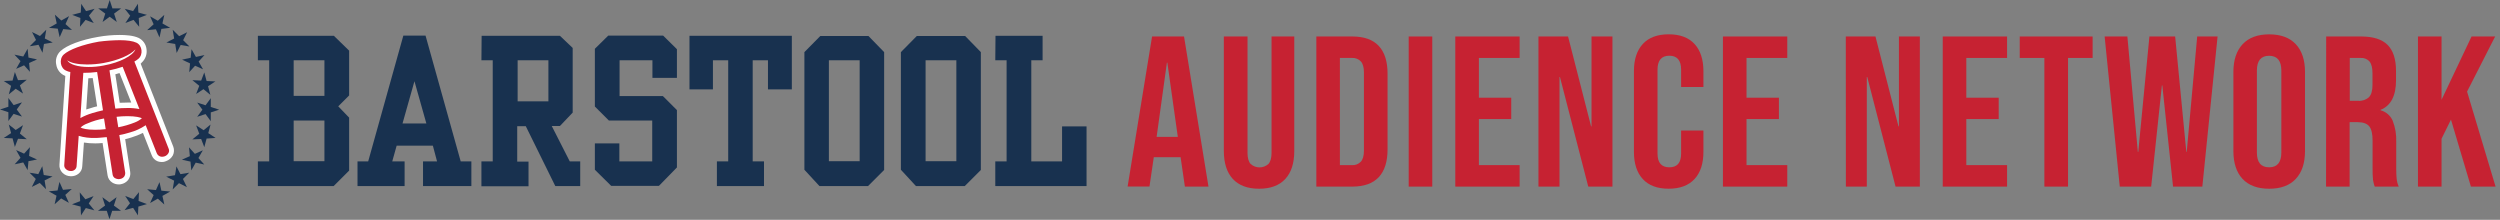 <?xml version="1.0" encoding="UTF-8"?>
<svg width="364px" height="32px" viewBox="0 0 364 32" version="1.1" xmlns="http://www.w3.org/2000/svg" xmlns:xlink="http://www.w3.org/1999/xlink">
    <rect x="0" y="0" width="364" height="32" fill="#808080" stroke="none"/>
    <title>004D1BFD-7F56-4AAF-A958-5090179CEC3C</title>
    <defs>
        <rect id="path-1" x="0" y="0" width="1440" height="72"></rect>
        <filter x="-1.0%" y="-13.9%" width="101.9%" height="138.9%" filterUnits="objectBoundingBox" id="filter-2">
            <feOffset dx="0" dy="4" in="SourceAlpha" result="shadowOffsetOuter1"></feOffset>
            <feGaussianBlur stdDeviation="4" in="shadowOffsetOuter1" result="shadowBlurOuter1"></feGaussianBlur>
            <feColorMatrix values="0 0 0 0 0.091   0 0 0 0 0.101   0 0 0 0 0.12  0 0 0 0.12 0" type="matrix" in="shadowBlurOuter1"></feColorMatrix>
        </filter>
    </defs>
    <g id="registration" stroke="none" stroke-width="1" fill="none" fill-rule="evenodd">
        <g id="landing-page" transform="translate(-72, -20)">
            <rect x="0" y="0" width="1440" height="7928"></rect>
            <g id="landing-page-copy">
                <rect id="Rectangle" x="0" y="0" width="1440" height="7817"></rect>
                <g id="section-/-header">
                    <g id="Rectangle">
                        <use fill-rule="evenodd" xlink:href="#path-1"></use>
                    </g>
                    <g id="logo/dark" transform="translate(72, 20)" fill-rule="nonzero">
                        <g id="BAN_LOGO_WIDE">
                            <path d="M31.36,11.855 L30.293,12.556 L30.629,13.806 L29.623,12.983 L28.556,13.684 L29.013,12.495 L28.008,11.672 L29.288,11.733 L29.745,10.545 L30.08,11.794 L31.36,11.855 Z M27.886,7.162 L28.526,8.29 L29.775,8.015 L28.922,8.96 L29.562,10.088 L28.404,9.57 L27.55,10.514 L27.672,9.234 L26.514,8.686 L27.764,8.411 L27.886,7.162 Z M26.088,5.272 L27.246,4.693 L26.667,5.851 L27.581,6.766 L26.301,6.552 L25.722,7.71 L25.509,6.4 L24.229,6.187 L25.356,5.608 L25.143,4.328 L26.088,5.272 Z M21.851,2.377 L22.979,3.017 L23.924,2.164 L23.65,3.413 L24.777,4.053 L23.497,4.206 L23.223,5.455 L22.705,4.267 L21.425,4.389 L22.37,3.535 L21.851,2.377 Z M19.383,1.615 L20.084,0.549 L20.145,1.829 L21.394,2.164 L20.206,2.621 L20.267,3.901 L19.444,2.895 L18.255,3.352 L18.956,2.286 L18.164,1.28 L19.383,1.615 Z M15.573,1.219 L15.97,0 L16.366,1.219 L17.646,1.219 L16.61,1.981 L17.006,3.2 L15.97,2.438 L14.933,3.2 L15.33,1.981 L14.293,1.219 L15.573,1.219 Z M11.764,1.829 L11.825,0.549 L12.526,1.615 L13.775,1.28 L12.952,2.286 L13.653,3.352 L12.465,2.895 L11.642,3.901 L11.703,2.621 L10.514,2.164 L11.764,1.829 Z M7.985,2.133 L8.93,2.987 L10.057,2.347 L9.539,3.505 L10.484,4.358 L9.204,4.236 L8.686,5.425 L8.411,4.175 L7.131,4.053 L8.259,3.413 L7.985,2.133 Z M4.663,4.663 L5.821,5.242 L6.735,4.328 L6.522,5.608 L7.68,6.187 L6.4,6.4 L6.187,7.68 L5.608,6.522 L4.328,6.735 L5.242,5.821 L4.663,4.663 Z M3.383,8.229 L4.023,7.101 L4.145,8.381 L5.394,8.655 L4.236,9.173 L4.358,10.453 L3.505,9.509 L2.347,10.027 L2.987,8.899 L2.103,7.954 L3.383,8.229 Z M1.829,11.733 L2.164,10.484 L2.621,11.672 L3.901,11.611 L2.895,12.434 L3.352,13.623 L2.286,12.922 L1.28,13.745 L1.615,12.495 L0.549,11.794 L1.829,11.733 Z M1.219,15.543 L1.219,14.263 L1.981,15.299 L3.2,14.903 L2.438,15.939 L3.2,16.975 L1.981,16.579 L1.219,17.615 L1.219,16.335 L0,15.939 L1.219,15.543 Z M0.549,20.084 L1.615,19.383 L1.28,18.133 L2.286,18.926 L3.352,18.225 L2.895,19.444 L3.901,20.267 L2.621,20.206 L2.164,21.394 L1.829,20.145 L0.549,20.084 Z M4.023,24.777 L3.383,23.65 L2.133,23.924 L2.987,22.979 L2.347,21.851 L3.505,22.37 L4.358,21.425 L4.236,22.705 L5.394,23.223 L4.145,23.467 L4.023,24.777 Z M5.79,26.636 L4.632,27.215 L5.211,26.057 L4.297,25.143 L5.577,25.356 L6.156,24.198 L6.37,25.478 L7.65,25.691 L6.491,26.27 L6.705,27.55 L5.79,26.636 Z M10.027,29.531 L8.899,28.891 L7.954,29.745 L8.229,28.495 L7.101,27.855 L8.381,27.733 L8.655,26.484 L9.173,27.642 L10.453,27.52 L9.509,28.373 L10.027,29.531 Z M12.495,30.293 L11.794,31.36 L11.733,30.08 L10.484,29.745 L11.672,29.288 L11.611,28.008 L12.434,29.013 L13.623,28.556 L12.922,29.623 L13.745,30.629 L12.495,30.293 Z M16.335,30.69 L15.939,31.909 L15.543,30.69 L14.263,30.69 L15.299,29.928 L14.903,28.709 L15.939,29.47 L16.975,28.709 L16.579,29.928 L17.615,30.69 L16.335,30.69 Z M20.145,30.08 L20.084,31.36 L19.383,30.263 L18.133,30.598 L18.926,29.592 L18.225,28.526 L19.413,28.983 L20.236,27.977 L20.175,29.257 L21.394,29.714 L20.145,30.08 Z M23.924,29.775 L22.979,28.922 L21.851,29.562 L22.37,28.404 L21.425,27.55 L22.705,27.672 L23.223,26.514 L23.497,27.764 L24.777,27.886 L23.65,28.526 L23.924,29.775 Z M27.215,27.246 L26.057,26.667 L25.143,27.581 L25.356,26.301 L24.198,25.722 L25.478,25.509 L25.691,24.229 L26.27,25.356 L27.55,25.143 L26.636,26.057 L27.215,27.246 Z M28.495,23.68 L27.855,24.808 L27.733,23.528 L26.484,23.253 L27.642,22.735 L27.52,21.455 L28.373,22.4 L29.531,21.882 L28.891,23.01 L29.745,23.954 L28.495,23.68 Z M30.08,20.175 L29.745,21.425 L29.288,20.236 L28.008,20.297 L29.013,19.474 L28.556,18.255 L29.653,18.956 L30.659,18.133 L30.324,19.383 L31.39,20.084 L30.08,20.175 Z M30.69,16.366 L30.69,17.646 L29.928,16.61 L28.709,17.006 L29.47,15.97 L28.709,14.933 L29.928,15.33 L30.69,14.293 L30.69,15.573 L31.909,15.97 L30.69,16.366 Z" id="Shape" fill="#18314F"></path>
                            <path d="M17.31,26.484 C17.05,26.493 16.794,26.418 16.579,26.27 C16.304,26.089 16.116,25.803 16.061,25.478 L15.269,20.389 C15.055,20.419 14.811,20.419 14.598,20.45 C14.345,20.474 14.091,20.484 13.836,20.48 C13.182,20.481 12.529,20.42 11.886,20.297 L11.611,24.168 C11.583,24.487 11.43,24.783 11.185,24.99 C10.937,25.171 10.638,25.267 10.331,25.265 L10.27,25.265 C9.928,25.273 9.598,25.141 9.356,24.899 C9.114,24.657 8.982,24.327 8.99,23.985 L9.874,10.789 C9.758,10.762 9.645,10.721 9.539,10.667 C9.001,10.432 8.621,9.937 8.533,9.356 C8.409,8.746 8.604,8.114 9.051,7.68 C9.935,6.857 11.977,6.126 14.385,5.699 C15.39,5.516 16.41,5.424 17.432,5.425 C18.225,5.425 19.291,5.486 20.023,5.821 C20.557,6.081 20.915,6.601 20.968,7.192 C21.059,7.803 20.843,8.419 20.389,8.838 L20.023,9.112 L24.93,21.516 C25.058,21.81 25.046,22.146 24.899,22.43 C24.727,22.745 24.445,22.984 24.107,23.101 C23.952,23.163 23.786,23.194 23.619,23.192 C23.462,23.192 23.307,23.161 23.162,23.101 C22.858,22.986 22.623,22.739 22.522,22.43 L21.09,18.773 C20.445,19.138 19.76,19.424 19.048,19.627 C18.657,19.75 18.26,19.852 17.859,19.931 L18.651,25.021 C18.706,25.332 18.628,25.652 18.438,25.905 C18.228,26.157 17.937,26.329 17.615,26.392 C17.529,26.46 17.42,26.493 17.31,26.484 Z M12.678,18.438 C13.062,18.489 13.449,18.509 13.836,18.499 L13.867,18.499 C14.202,18.499 14.568,18.469 14.964,18.438 L14.842,17.707 C14.164,17.86 13.501,18.074 12.861,18.347 L12.678,18.438 Z M17.554,18.072 C18.213,17.934 18.856,17.73 19.474,17.463 C19.564,17.441 19.647,17.399 19.718,17.341 C19.334,17.29 18.947,17.27 18.56,17.28 C18.194,17.28 17.829,17.31 17.432,17.341 L17.554,18.072 Z M12.13,16.549 C12.525,16.37 12.933,16.217 13.349,16.091 C13.749,15.968 14.156,15.867 14.568,15.787 L13.806,10.941 C13.349,11.002 12.922,11.002 12.495,11.032 L12.13,16.549 Z M17.128,15.39 C17.603,15.34 18.082,15.32 18.56,15.33 C18.926,15.33 19.322,15.36 19.688,15.39 L17.646,10.179 C17.225,10.312 16.798,10.424 16.366,10.514 L17.128,15.39 Z" id="Shape" fill="#C62232"></path>
                            <path d="M17.432,5.851 C18.499,5.851 19.352,5.973 19.87,6.217 C20.724,6.613 20.876,7.954 20.145,8.564 C19.964,8.713 19.77,8.846 19.566,8.96 L24.564,21.669 C24.646,21.866 24.635,22.09 24.533,22.278 C24.41,22.509 24.203,22.684 23.954,22.766 C23.835,22.801 23.713,22.821 23.589,22.827 C23.485,22.821 23.382,22.801 23.284,22.766 C23.077,22.68 22.912,22.516 22.827,22.309 L21.211,18.225 L21.181,18.255 C20.48,18.722 19.708,19.072 18.895,19.291 C18.397,19.452 17.888,19.575 17.371,19.657 L18.225,25.112 C18.251,25.327 18.197,25.544 18.072,25.722 C17.927,25.9 17.721,26.02 17.493,26.057 C17.432,26.057 17.371,26.088 17.28,26.088 C17.088,26.08 16.9,26.028 16.731,25.935 C16.55,25.819 16.428,25.63 16.396,25.417 L15.543,19.962 L14.537,20.053 C14.284,20.079 14.03,20.089 13.775,20.084 C12.992,20.107 12.21,20.004 11.459,19.779 L11.154,24.168 C11.146,24.382 11.046,24.582 10.88,24.716 C10.717,24.849 10.51,24.914 10.301,24.899 L10.27,24.899 C10.006,24.895 9.753,24.785 9.57,24.594 C9.412,24.445 9.333,24.231 9.356,24.015 L10.24,10.484 C10.038,10.456 9.842,10.394 9.661,10.301 C8.777,9.966 8.564,8.625 9.265,7.954 C10.057,7.223 12.008,6.491 14.385,6.065 C15.396,5.934 16.413,5.863 17.432,5.851 M12.648,9.387 C11.368,9.387 10.301,9.173 9.783,8.777 C10.118,9.387 11.337,9.752 12.891,9.752 C13.628,9.757 14.364,9.685 15.086,9.539 C17.463,9.112 19.352,8.107 19.718,7.192 C18.987,8.015 17.219,8.777 15.086,9.173 C14.281,9.32 13.465,9.391 12.648,9.387 M16.792,15.817 C17.38,15.756 17.97,15.725 18.56,15.726 C19.143,15.716 19.725,15.767 20.297,15.878 L17.859,9.722 C17.231,9.937 16.59,10.11 15.939,10.24 L16.792,15.817 M11.703,17.189 C12.264,16.883 12.857,16.637 13.47,16.457 C13.958,16.305 14.476,16.183 14.994,16.061 L14.141,10.484 C13.474,10.57 12.802,10.611 12.13,10.606 L11.703,17.189 M17.219,18.53 C18.043,18.375 18.849,18.14 19.627,17.829 C20.004,17.685 20.354,17.479 20.663,17.219 C20.45,17.097 19.749,16.914 18.56,16.914 C18.03,16.914 17.501,16.945 16.975,17.006 L17.219,18.53 M13.836,18.895 L13.836,18.895 C14.356,18.897 14.875,18.866 15.39,18.804 L15.147,17.25 C14.308,17.396 13.489,17.642 12.709,17.981 C12.348,18.107 12.016,18.304 11.733,18.56 C11.977,18.712 12.648,18.895 13.836,18.895 M17.432,5.09 C16.39,5.09 15.35,5.182 14.324,5.364 C11.825,5.79 9.722,6.583 8.808,7.436 C8.255,7.947 8.022,8.716 8.198,9.448 C8.314,10.156 8.786,10.754 9.448,11.032 C9.478,11.032 9.478,11.063 9.509,11.063 L8.655,23.985 C8.623,24.414 8.779,24.837 9.082,25.143 C9.402,25.472 9.841,25.659 10.301,25.661 L10.362,25.661 C10.749,25.666 11.126,25.537 11.429,25.295 C11.767,25.03 11.968,24.628 11.977,24.198 L11.977,24.198 L12.221,20.754 C12.755,20.84 13.295,20.881 13.836,20.876 C14.101,20.881 14.365,20.871 14.629,20.846 C14.731,20.851 14.834,20.84 14.933,20.815 L15.665,25.539 C15.729,25.965 15.973,26.342 16.335,26.575 C16.616,26.757 16.945,26.853 17.28,26.85 C17.393,26.856 17.506,26.846 17.615,26.819 C18.022,26.746 18.39,26.53 18.651,26.21 L18.651,26.21 C18.915,25.874 19.026,25.442 18.956,25.021 L18.225,20.267 C18.53,20.206 18.804,20.114 19.109,20.023 C19.694,19.844 20.265,19.62 20.815,19.352 L22.095,22.613 C22.246,23.023 22.569,23.346 22.979,23.497 L22.979,23.497 C23.166,23.557 23.362,23.588 23.558,23.589 C23.768,23.595 23.977,23.554 24.168,23.467 C24.596,23.315 24.954,23.012 25.173,22.613 L25.173,22.613 C25.361,22.222 25.383,21.772 25.234,21.364 L20.48,9.265 C20.534,9.241 20.578,9.197 20.602,9.143 C21.164,8.648 21.44,7.903 21.333,7.162 C21.257,6.45 20.819,5.828 20.175,5.516 C19.383,5.15 18.225,5.09 17.432,5.09 Z M16.792,10.819 L17.402,10.636 L19.109,14.933 L18.56,14.933 C18.194,14.933 17.829,14.964 17.432,14.964 L16.792,10.819 Z M12.861,11.398 C13.074,11.398 13.288,11.368 13.501,11.368 L14.141,15.482 C13.842,15.545 13.546,15.626 13.257,15.726 C13.013,15.787 12.8,15.878 12.556,15.939 L12.861,11.398 L12.861,11.398 Z" id="Shape" fill="#FFFFFF"></path>
                            <path d="M37.547,27.093 L37.547,23.497 L39.192,23.497 L39.192,8.777 L37.547,8.777 L37.547,5.211 L48.61,5.211 L50.834,7.375 L50.834,13.897 L49.25,15.482 L50.834,17.128 L50.834,24.838 L48.579,27.093 L37.547,27.093 Z M42.758,8.777 L42.758,13.958 L47.238,13.958 L47.238,8.777 L42.758,8.777 Z M47.238,17.554 L42.758,17.554 L42.758,23.467 L47.238,23.467 L47.238,17.554 Z" id="Shape" fill="#18314F"></path>
                            <path d="M70.126,5.211 L81.524,5.211 L83.383,6.979 L83.383,16.396 L81.524,18.347 L80.335,18.347 L82.956,23.497 L84.48,23.497 L84.48,27.093 L80.853,27.093 L76.556,18.377 L75.307,18.377 L75.307,23.528 L76.952,23.528 L76.952,27.124 L70.095,27.124 L70.095,23.497 L71.741,23.497 L71.741,8.777 L70.095,8.777 L70.126,5.211 Z M79.848,8.777 L75.368,8.777 L75.368,14.75 L79.848,14.75 L79.848,8.777 Z" id="Shape" fill="#18314F"></path>
                            <polygon id="Path" fill="#18314F" points="86.613 7.101 88.564 5.181 96.549 5.181 98.56 7.162 98.56 11.337 94.994 11.337 94.994 8.777 90.21 8.777 90.21 13.989 96.518 13.989 98.56 16.03 98.56 24.381 95.939 27.063 88.99 27.063 86.613 24.716 86.613 20.876 90.179 20.876 90.179 23.497 94.964 23.497 94.964 17.554 88.655 17.554 86.613 15.512"></polygon>
                            <polygon id="Path" fill="#18314F" points="100.389 13.013 100.389 5.211 115.291 5.211 115.291 13.013 111.817 13.013 111.817 8.777 109.592 8.777 109.592 23.497 111.238 23.497 111.238 27.093 104.381 27.093 104.381 23.497 106.027 23.497 106.027 8.777 103.802 8.777 103.802 13.013"></polygon>
                            <path d="M117.12,24.716 L117.12,7.589 L119.436,5.242 L126.446,5.242 L128.731,7.589 L128.731,24.747 L126.385,27.093 L119.314,27.093 L117.12,24.716 Z M125.166,8.777 L120.686,8.777 L120.686,23.467 L125.166,23.467 L125.166,8.777 Z" id="Shape" fill="#18314F"></path>
                            <path d="M131.17,24.716 L131.17,7.589 L133.486,5.242 L140.526,5.242 L142.811,7.589 L142.811,24.747 L140.465,27.093 L133.364,27.093 L131.17,24.716 Z M139.246,8.777 L134.766,8.777 L134.766,23.467 L139.246,23.467 L139.246,8.777 Z" id="Shape" fill="#18314F"></path>
                            <polygon id="Path" fill="#18314F" points="144.945 5.211 151.802 5.211 151.802 8.777 150.156 8.777 150.156 23.497 154.636 23.497 154.636 18.408 158.202 18.408 158.202 27.093 144.914 27.093 144.914 23.497 146.56 23.497 146.56 8.777 144.914 8.777"></polygon>
                            <path d="M67.078,23.497 L61.958,5.181 L58.728,5.181 L53.608,23.497 L52.053,23.497 L52.053,27.093 L58.91,27.093 L58.91,23.497 L57.112,23.497 L57.752,21.211 L63.025,21.211 L63.634,23.497 L61.592,23.497 L61.592,27.093 L68.632,27.093 L68.632,23.497 L67.078,23.497 Z M58.606,17.981 L60.343,11.825 L62.08,17.981 L58.606,17.981 Z" id="Shape" fill="#18314F"></path>
                            <path d="M167.741,5.312 L172.395,5.312 L175.954,27.17 L172.52,27.17 L171.886,22.83 L171.886,22.891 L167.991,22.891 L167.366,27.157 L164.181,27.157 L167.741,5.312 Z M171.49,19.925 L169.966,9.122 L169.902,9.122 L168.405,19.925 L171.49,19.925 Z" id="Shape" fill="#C62232"></path>
                            <path d="M179.505,26.06 C178.629,25.115 178.191,23.757 178.191,21.986 L178.191,5.312 L181.638,5.312 L181.638,22.248 C181.638,22.997 181.789,23.539 182.092,23.872 C182.827,24.538 183.948,24.538 184.683,23.872 C184.985,23.539 185.137,22.997 185.137,22.248 L185.137,5.312 L188.446,5.312 L188.446,21.986 C188.446,23.757 188.01,25.115 187.136,26.06 C186.262,27.005 184.993,27.478 183.326,27.48 C181.656,27.48 180.382,27.007 179.505,26.06 Z" id="Path" fill="#C62232"></path>
                            <path d="M191.659,5.312 L196.904,5.312 C198.61,5.312 199.891,5.77 200.747,6.686 C201.602,7.603 202.029,8.946 202.027,10.715 L202.027,21.766 C202.027,23.538 201.6,24.881 200.747,25.795 C199.893,26.709 198.612,27.167 196.904,27.17 L191.659,27.17 L191.659,5.312 Z M196.84,24.046 C197.324,24.077 197.797,23.895 198.135,23.546 C198.438,23.213 198.589,22.672 198.589,21.925 L198.589,10.557 C198.589,9.807 198.438,9.267 198.135,8.936 C197.797,8.587 197.324,8.404 196.84,8.436 L195.09,8.436 L195.09,24.046 L196.84,24.046 Z" id="Shape" fill="#C62232"></path>
                            <polygon id="Path" fill="#C62232" points="205.105 5.312 208.539 5.312 208.539 27.17 205.105 27.17"></polygon>
                            <polygon id="Path" fill="#C62232" points="211.892 5.312 221.257 5.312 221.257 8.436 215.326 8.436 215.326 14.226 220.038 14.226 220.038 17.335 215.326 17.335 215.326 24.04 221.257 24.04 221.257 27.17 211.892 27.17"></polygon>
                            <polygon id="Path" fill="#C62232" points="224 5.312 228.309 5.312 231.662 18.395 231.726 18.395 231.726 5.312 234.773 5.312 234.773 27.17 231.25 27.17 227.13 11.215 227.066 11.215 227.066 27.17 224 27.17"></polygon>
                            <path d="M239.195,26.075 C238.332,25.139 237.9,23.818 237.9,22.114 L237.9,10.362 C237.9,8.655 238.332,7.335 239.195,6.4 C240.059,5.465 241.314,4.997 242.959,4.995 C244.603,4.995 245.857,5.463 246.72,6.4 C247.583,7.337 248.016,8.657 248.018,10.362 L248.018,12.672 L244.77,12.672 L244.77,10.142 C244.77,8.789 244.198,8.113 243.054,8.113 C241.91,8.113 241.337,8.789 241.335,10.142 L241.335,22.36 C241.335,23.691 241.908,24.358 243.054,24.36 C244.2,24.362 244.772,23.695 244.77,22.36 L244.77,19.008 L248.018,19.008 L248.018,22.11 C248.018,23.817 247.586,25.138 246.72,26.072 C245.854,27.007 244.601,27.475 242.959,27.477 C241.314,27.479 240.059,27.012 239.195,26.075 Z" id="Path" fill="#C62232"></path>
                            <polygon id="Path" fill="#C62232" points="250.859 5.312 260.227 5.312 260.227 8.436 254.293 8.436 254.293 14.226 259.008 14.226 259.008 17.335 254.293 17.335 254.293 24.04 260.227 24.04 260.227 27.17 250.859 27.17"></polygon>
                            <polygon id="Path" fill="#C62232" points="268.748 5.312 273.067 5.312 276.419 18.395 276.483 18.395 276.483 5.312 279.531 5.312 279.531 27.17 275.992 27.17 271.872 11.215 271.808 11.215 271.808 27.17 268.76 27.17"></polygon>
                            <polygon id="Path" fill="#C62232" points="282.862 5.312 292.23 5.312 292.23 8.436 286.296 8.436 286.296 14.226 291.011 14.226 291.011 17.335 286.296 17.335 286.296 24.04 292.23 24.04 292.23 27.17 282.862 27.17"></polygon>
                            <polygon id="Path" fill="#C62232" points="297.661 8.436 294.071 8.436 294.071 5.312 304.686 5.312 304.686 8.436 301.105 8.436 301.105 27.17 297.661 27.17"></polygon>
                            <polygon id="Path" fill="#C62232" points="306.435 5.312 309.745 5.312 311.269 22.11 311.333 22.11 312.954 5.312 316.702 5.312 318.327 22.11 318.388 22.11 319.912 5.312 322.88 5.312 320.661 27.17 316.395 27.17 314.834 12.431 314.773 12.431 313.21 27.17 308.638 27.17"></polygon>
                            <path d="M326.513,26.045 C325.625,25.088 325.181,23.735 325.181,21.986 L325.181,10.496 C325.181,8.747 325.629,7.394 326.525,6.437 C327.421,5.48 328.711,5.001 330.395,5.001 C332.084,5.001 333.375,5.48 334.269,6.437 C335.163,7.394 335.61,8.747 335.61,10.496 L335.61,21.986 C335.61,23.735 335.163,25.088 334.269,26.045 C333.375,27.002 332.084,27.48 330.395,27.48 C328.703,27.48 327.409,27.002 326.513,26.045 Z M332.163,22.205 L332.163,10.277 C332.163,8.842 331.57,8.124 330.383,8.122 C329.197,8.12 328.603,8.838 328.603,10.277 L328.603,22.205 C328.603,23.639 329.197,24.358 330.383,24.36 C331.57,24.362 332.163,23.643 332.163,22.205 L332.163,22.205 Z" id="Shape" fill="#C62232"></path>
                            <path d="M338.691,5.312 L343.771,5.312 C345.539,5.312 346.829,5.723 347.642,6.546 C348.455,7.369 348.861,8.634 348.861,10.341 L348.861,11.682 C348.861,13.953 348.111,15.389 346.612,15.991 L346.612,16.055 C347.402,16.267 348.051,16.828 348.376,17.579 C348.757,18.563 348.933,19.614 348.891,20.669 L348.891,24.509 C348.891,25.118 348.913,25.64 348.952,26.033 C348.994,26.426 349.097,26.811 349.257,27.173 L345.758,27.173 C345.641,26.849 345.558,26.514 345.509,26.173 C345.458,25.613 345.438,25.05 345.448,24.488 L345.448,20.486 C345.448,19.491 345.286,18.794 344.963,18.395 C344.64,17.997 344.083,17.794 343.293,17.786 L342.107,17.786 L342.107,27.17 L338.673,27.17 L338.691,5.312 Z M343.372,14.68 C343.939,14.724 344.499,14.532 344.92,14.15 C345.262,13.797 345.435,13.202 345.435,12.37 L345.435,10.682 C345.435,9.893 345.292,9.32 345.012,8.966 C344.679,8.59 344.187,8.393 343.686,8.436 L342.126,8.436 L342.126,14.68 L343.372,14.68 Z" id="Shape" fill="#C62232"></path>
                            <polygon id="Path" fill="#C62232" points="352.055 5.312 355.49 5.312 355.49 14.525 359.86 5.312 363.294 5.312 359.205 13.336 363.355 27.17 359.765 27.17 356.861 17.417 355.49 20.197 355.49 27.17 352.055 27.17"></polygon>
                        </g>
                    </g>
                </g>
            </g>
        </g>
    </g>
</svg>

